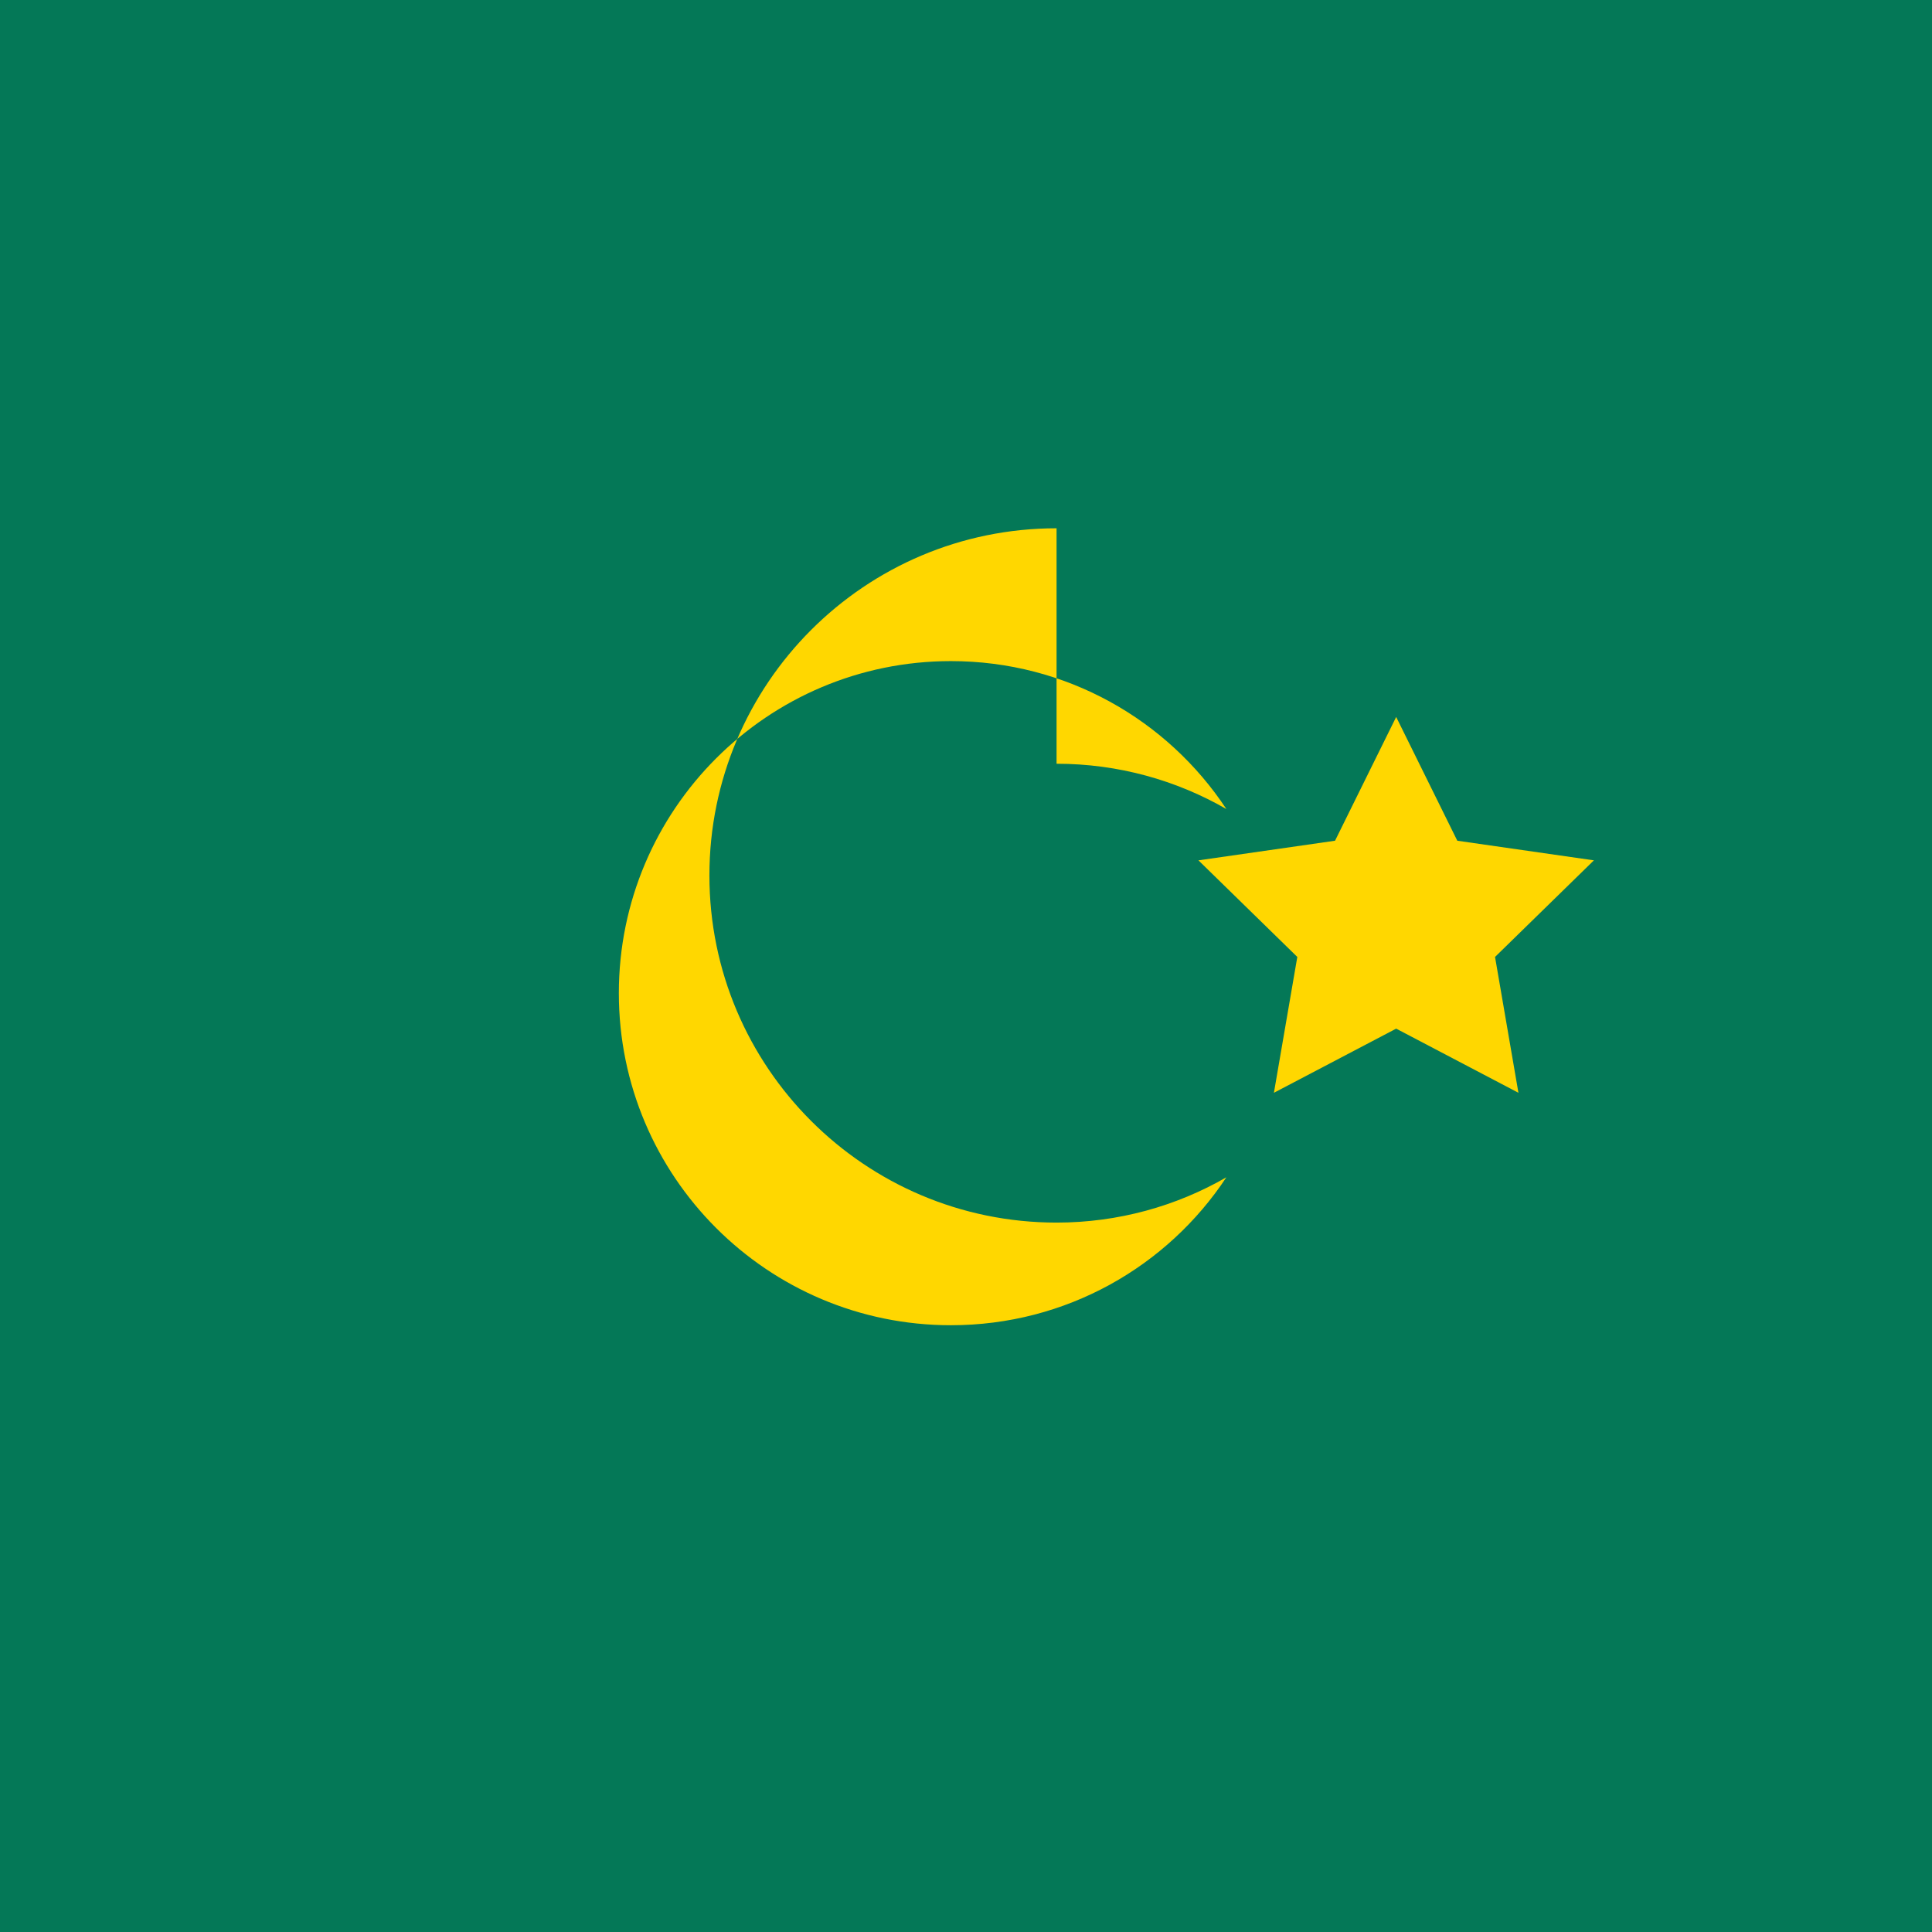 <svg xmlns="http://www.w3.org/2000/svg" viewBox="0 0 256 256">
  <rect width="256" height="256" fill="#047857"/>
  <path d="M140 70c-25.4 0-46 20.6-46 46s20.6 46 46 46c8.2 0 15.9-2.2 22.5-6-7.8 11.8-21.2 19.6-36.5 19.6-24.3 0-44-19.7-44-44s19.7-44 44-44c15.3 0 28.7 7.8 36.5 19.6-6.6-3.8-14.3-6-22.5-6z" fill="#FFD700"/>
  <path d="M185 95l8.1 16.4 18.1 2.6-13.1 12.8 3.1 18-16.2-8.5-16.2 8.5 3.1-18-13.1-12.8 18.1-2.6z" fill="#FFD700"/>
</svg>